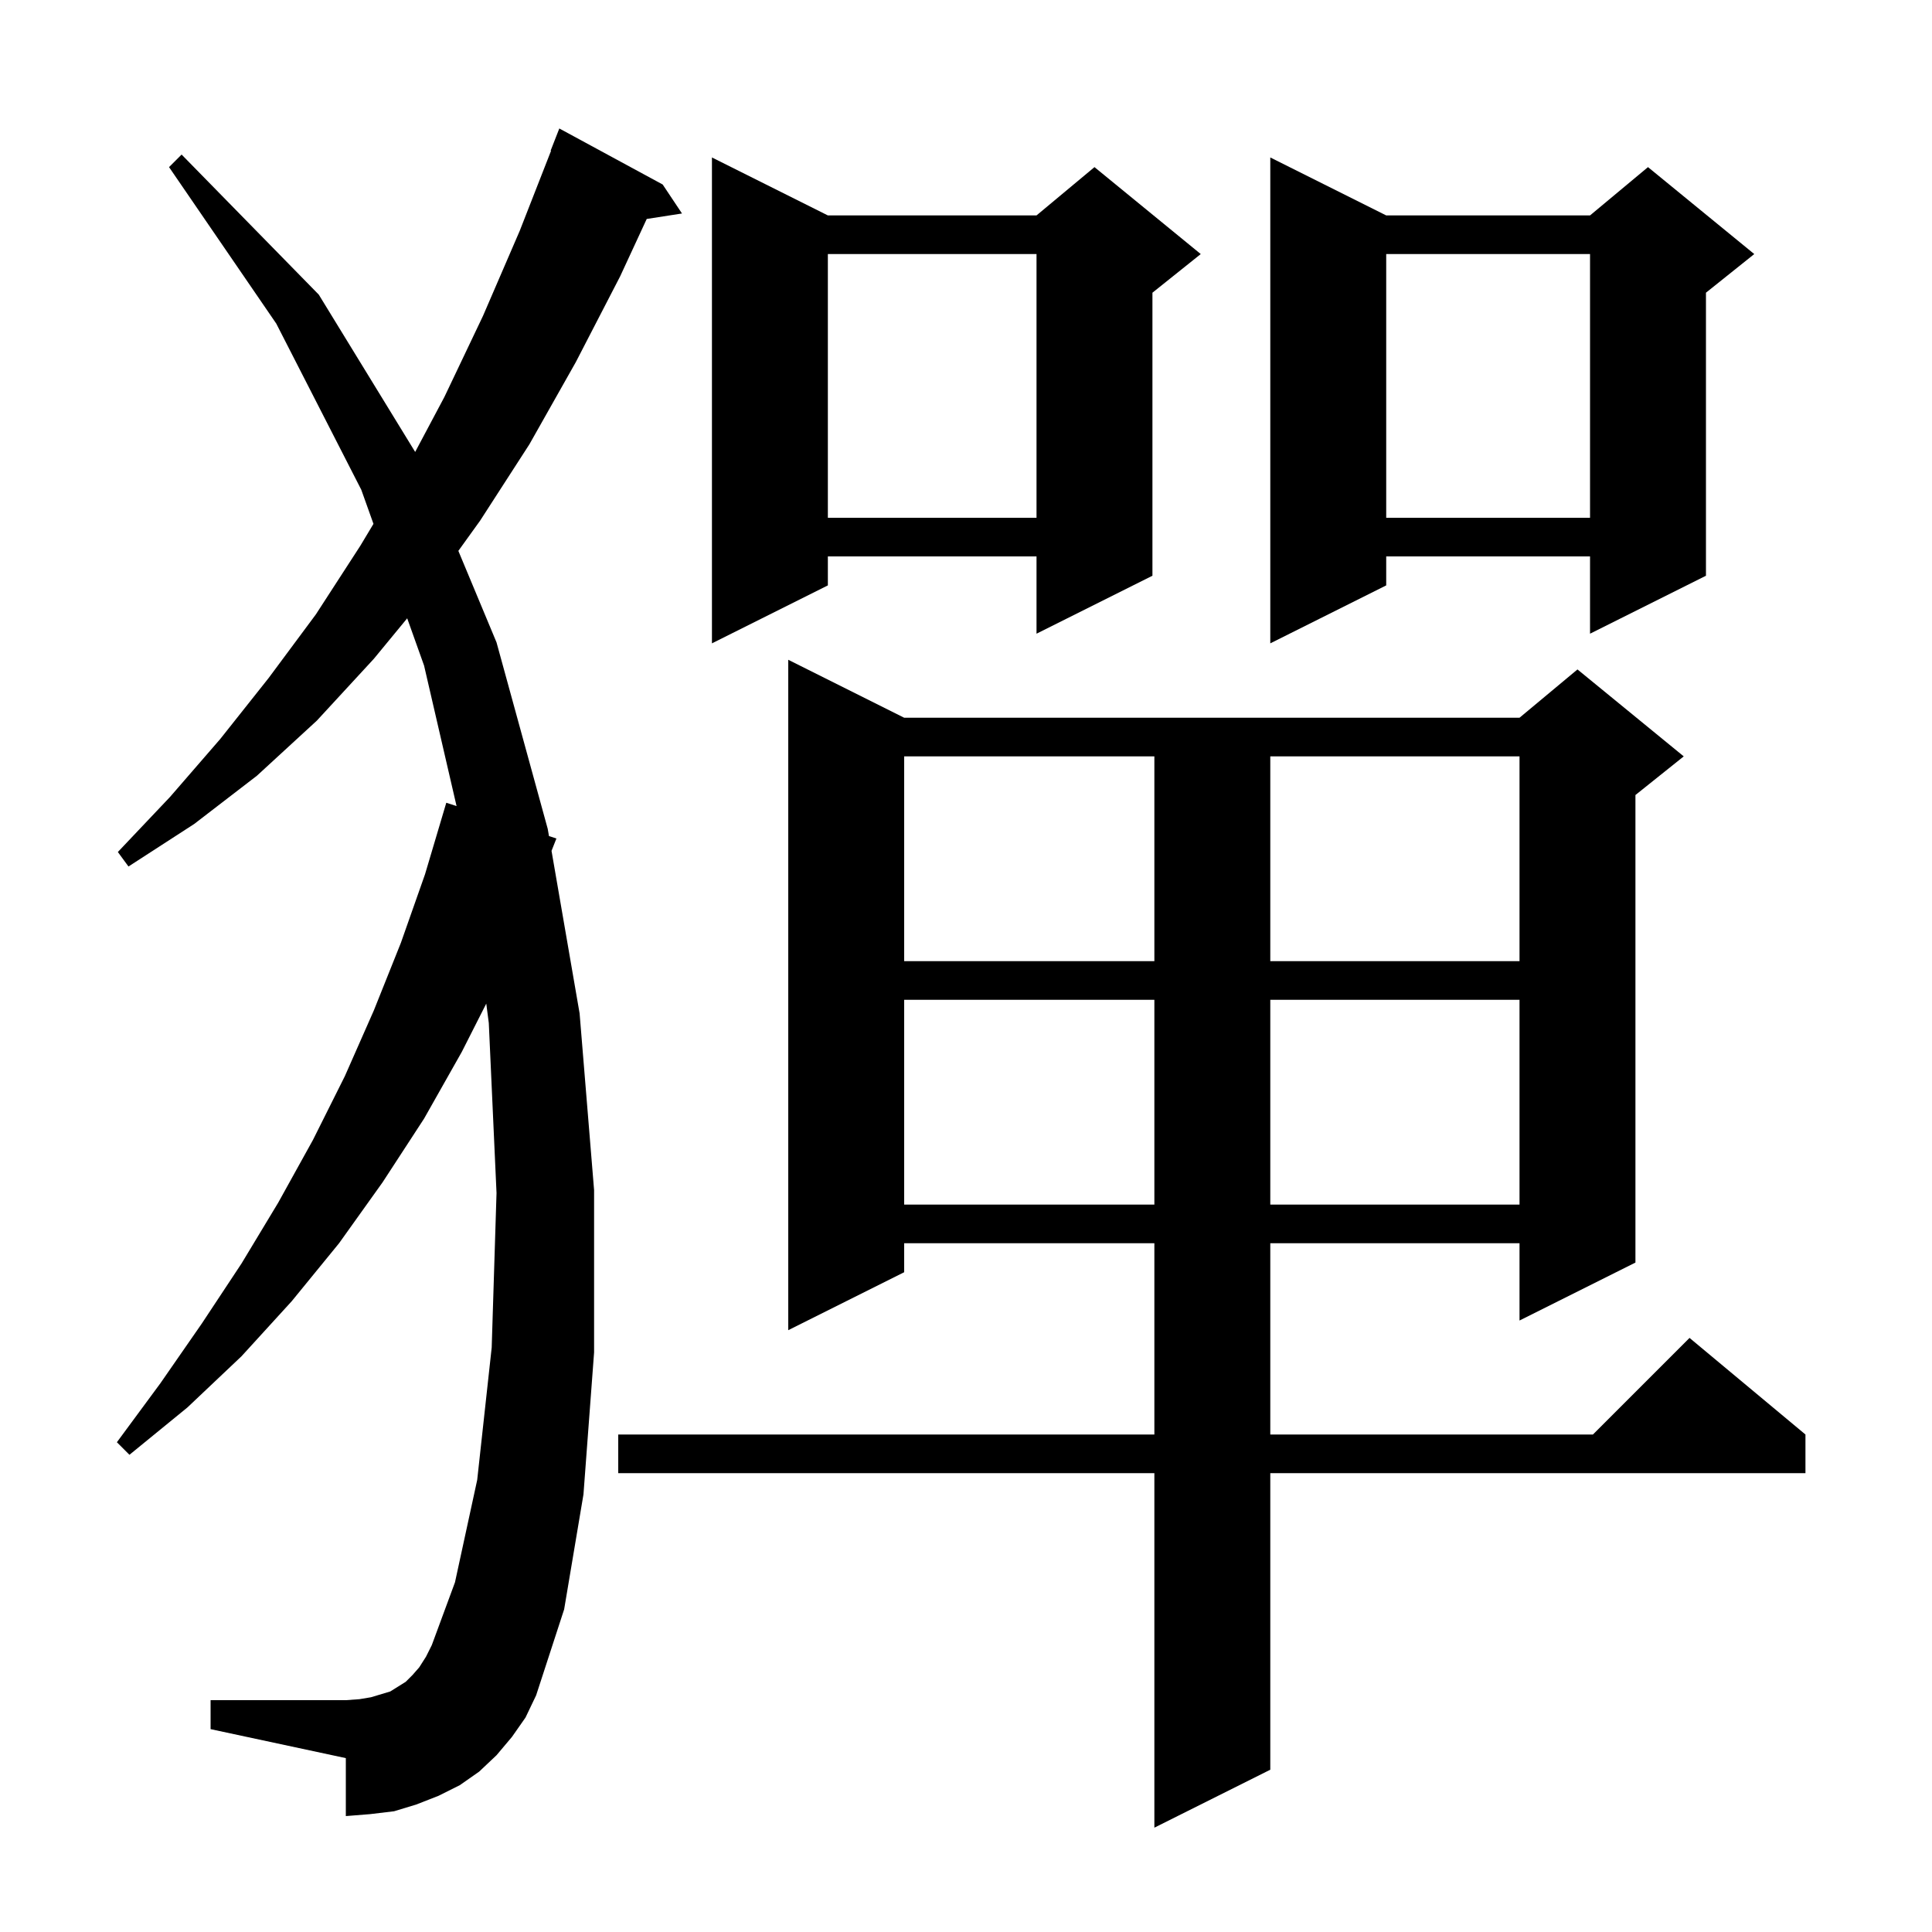 <svg xmlns="http://www.w3.org/2000/svg" xmlns:xlink="http://www.w3.org/1999/xlink" version="1.1" baseProfile="full" viewBox="0 0 200 200" width="200" height="200">
<g fill="black">
<path d="M 93.6 74.3 L 157.3 74.3 L 163.3 69.3 L 174.3 78.3 L 169.3 82.3 L 169.3 130.7 L 157.3 136.7 L 157.3 128.7 L 131.5 128.7 L 131.5 148.5 L 164.9 148.5 L 174.9 138.5 L 186.9 148.5 L 186.9 152.5 L 131.5 152.5 L 131.5 183.2 L 119.5 189.2 L 119.5 152.5 L 64.0 152.5 L 64.0 148.5 L 119.5 148.5 L 119.5 128.7 L 93.6 128.7 L 93.6 131.7 L 81.6 137.7 L 81.6 68.3 Z M 53.0 179.8 L 51.4 181.7 L 49.6 183.4 L 47.6 184.8 L 45.4 185.9 L 43.1 186.8 L 40.8 187.5 L 38.3 187.8 L 35.8 188.0 L 35.8 182.0 L 21.8 179.0 L 21.8 176.0 L 35.8 176.0 L 37.2 175.9 L 38.4 175.7 L 40.4 175.1 L 42.0 174.1 L 42.7 173.4 L 43.4 172.6 L 44.1 171.5 L 44.7 170.3 L 47.1 163.8 L 49.4 153.2 L 50.9 139.5 L 51.4 123.5 L 50.6 105.9 L 50.338 103.894 L 47.8 108.9 L 43.9 115.8 L 39.6 122.4 L 35.1 128.7 L 30.2 134.7 L 25.0 140.4 L 19.4 145.7 L 13.4 150.6 L 12.1 149.3 L 16.6 143.2 L 20.9 137.0 L 25.0 130.8 L 28.8 124.5 L 32.4 118.0 L 35.7 111.4 L 38.7 104.6 L 41.5 97.6 L 44.0 90.5 L 46.2 83.1 L 47.263 83.445 L 43.9 68.9 L 42.153 64.007 L 38.7 68.2 L 32.8 74.6 L 26.6 80.3 L 20.1 85.3 L 13.3 89.7 L 12.2 88.2 L 17.6 82.5 L 22.8 76.5 L 27.8 70.2 L 32.7 63.6 L 37.3 56.5 L 38.661 54.231 L 37.4 50.7 L 28.6 33.5 L 17.5 17.3 L 18.8 16.0 L 33.0 30.5 L 42.978 46.785 L 46.0 41.1 L 50.0 32.7 L 53.8 23.9 L 57.043 15.613 L 57.0 15.6 L 57.9 13.3 L 68.6 19.1 L 70.6 22.1 L 66.948 22.667 L 64.2 28.6 L 59.6 37.5 L 54.8 46.0 L 49.7 53.9 L 47.449 57.027 L 51.4 66.5 L 56.7 85.8 L 56.83 86.55 L 57.6 86.8 L 57.094 88.081 L 60.0 104.9 L 61.5 123.2 L 61.5 140.0 L 60.4 154.7 L 58.4 166.6 L 55.5 175.5 L 54.4 177.8 Z M 93.6 103.5 L 93.6 124.7 L 119.5 124.7 L 119.5 103.5 Z M 131.5 103.5 L 131.5 124.7 L 157.3 124.7 L 157.3 103.5 Z M 93.6 78.3 L 93.6 99.5 L 119.5 99.5 L 119.5 78.3 Z M 131.5 78.3 L 131.5 99.5 L 157.3 99.5 L 157.3 78.3 Z M 143.5 22.3 L 164.6 22.3 L 170.6 17.3 L 181.6 26.3 L 176.6 30.3 L 176.6 59.6 L 164.6 65.6 L 164.6 57.6 L 143.5 57.6 L 143.5 60.6 L 131.5 66.6 L 131.5 16.3 Z M 85.7 22.3 L 107.3 22.3 L 113.3 17.3 L 124.3 26.3 L 119.3 30.3 L 119.3 59.6 L 107.3 65.6 L 107.3 57.6 L 85.7 57.6 L 85.7 60.6 L 73.7 66.6 L 73.7 16.3 Z M 143.5 26.3 L 143.5 53.6 L 164.6 53.6 L 164.6 26.3 Z M 85.7 26.3 L 85.7 53.6 L 107.3 53.6 L 107.3 26.3 Z " />
</g>
</svg>
